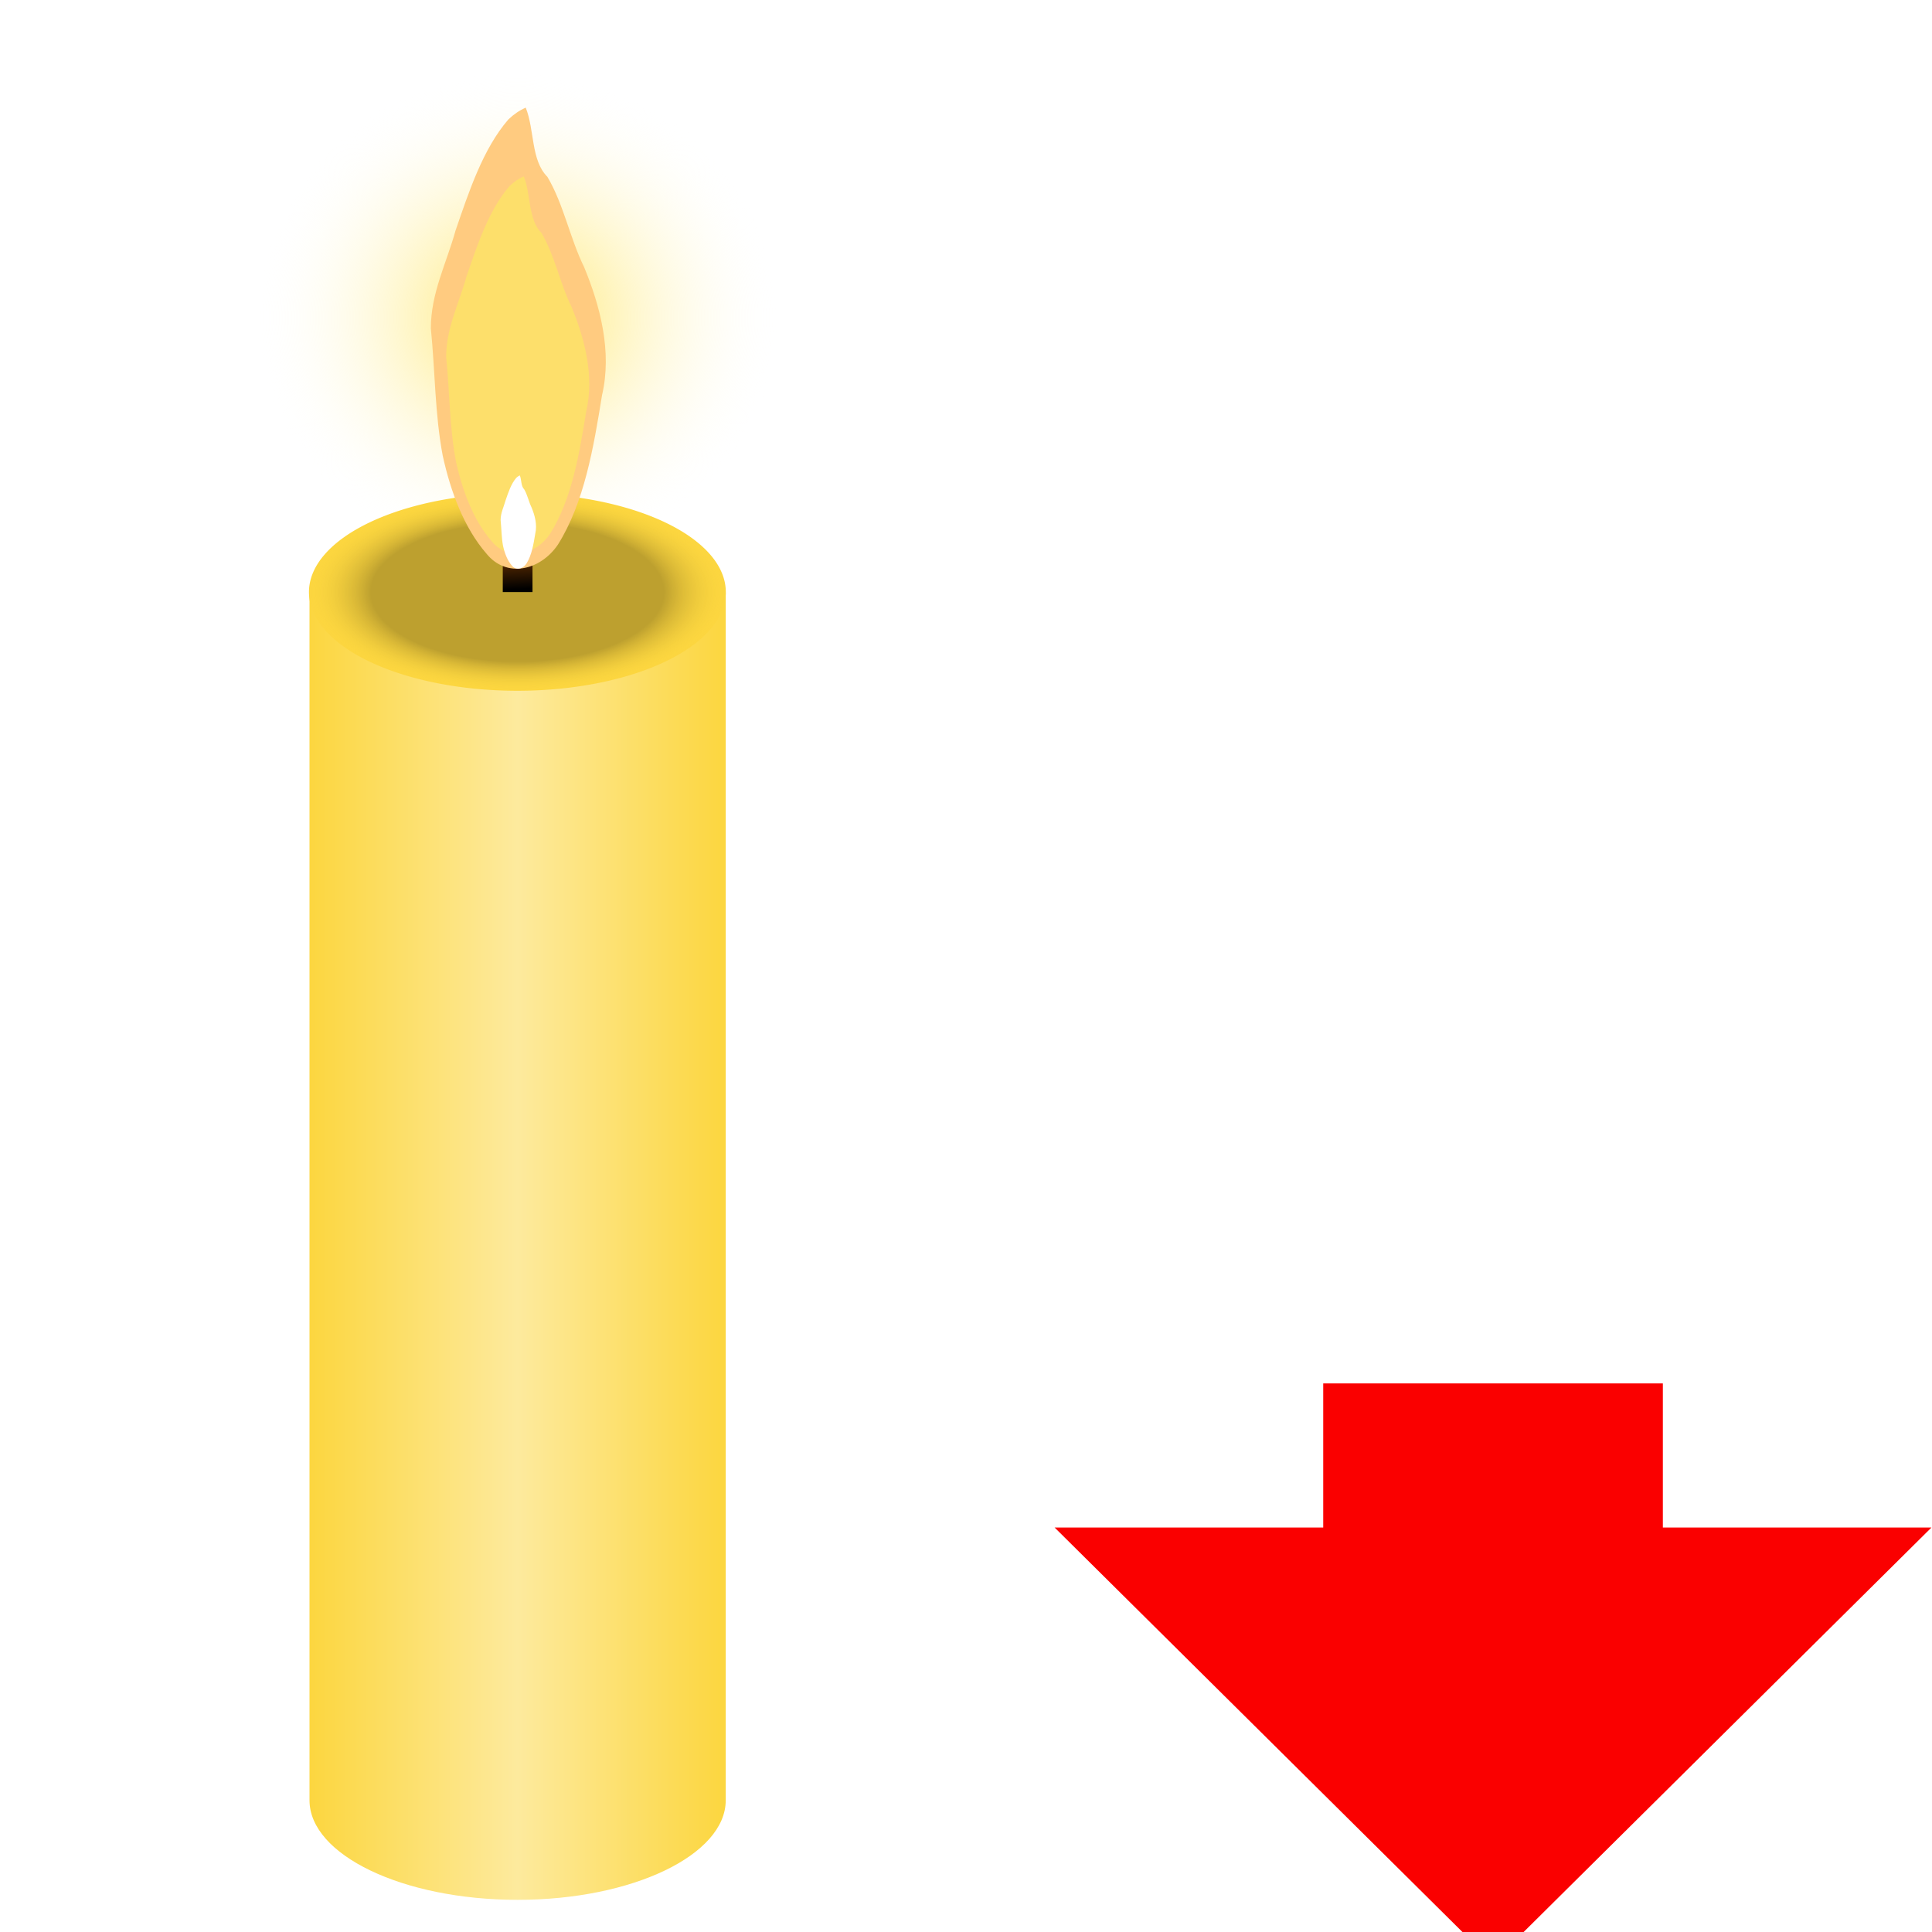<?xml version="1.0" encoding="UTF-8" standalone="no"?>
<!-- Created with Inkscape (http://www.inkscape.org/) -->

<svg
   xmlns:dc="http://purl.org/dc/elements/1.1/"
   xmlns:cc="http://creativecommons.org/ns#"
   xmlns:rdf="http://www.w3.org/1999/02/22-rdf-syntax-ns#"
   xmlns:svg="http://www.w3.org/2000/svg"
   xmlns="http://www.w3.org/2000/svg"
   xmlns:xlink="http://www.w3.org/1999/xlink"
   xmlns:sodipodi="http://sodipodi.sourceforge.net/DTD/sodipodi-0.dtd"
   xmlns:inkscape="http://www.inkscape.org/namespaces/inkscape"
   width="48"
   height="48"
   id="svg2"
   version="1.1"
   inkscape:version="0.48.4 r9939"
   sodipodi:docname="light source.svg">
  <sodipodi:namedview
     id="base"
     pagecolor="#ffffff"
     bordercolor="#666666"
     borderopacity="1.0"
     inkscape:pageopacity="0.0"
     inkscape:pageshadow="2"
     inkscape:zoom="7.2407734"
     inkscape:cx="15.039623"
     inkscape:cy="28.976292"
     inkscape:document-units="px"
     inkscape:current-layer="g6692"
     showgrid="true"
     showguides="true"
     inkscape:guide-bbox="true"
     inkscape:window-width="1280"
     inkscape:window-height="994"
     inkscape:window-x="0"
     inkscape:window-y="30"
     inkscape:window-maximized="1"
     inkscape:snap-page="true"
     inkscape:snap-bbox="true"
     inkscape:bbox-paths="true"
     inkscape:bbox-nodes="true"
     inkscape:snap-bbox-edge-midpoints="true"
     inkscape:snap-bbox-midpoints="true"
     inkscape:object-paths="true"
     inkscape:snap-intersection-paths="true"
     inkscape:object-nodes="true"
     inkscape:snap-global="false"
     inkscape:snap-smooth-nodes="false"
     inkscape:snap-grids="true"
     inkscape:snap-nodes="true">
    <inkscape:grid
       type="xygrid"
       id="grid3225" />
  </sodipodi:namedview>
  <defs
     id="defs4">
    <linearGradient
       id="linearGradient4607">
      <stop
         style="stop-color:#000000;stop-opacity:1;"
         offset="0"
         id="stop4609" />
      <stop
         style="stop-color:#b3bbad;stop-opacity:0;"
         offset="1"
         id="stop4611" />
    </linearGradient>
    <linearGradient
       id="linearGradient4583">
      <stop
         style="stop-color:#b3bbad;stop-opacity:1;"
         offset="0"
         id="stop4585" />
      <stop
         id="stop4591"
         offset="0.5"
         style="stop-color:#ffffff;stop-opacity:1;" />
      <stop
         style="stop-color:#b3bbad;stop-opacity:1;"
         offset="1"
         id="stop4587" />
    </linearGradient>
    <linearGradient
       id="linearGradient3969">
      <stop
         id="stop3977"
         offset="0"
         style="stop-color:#ffffff;stop-opacity:1;" />
      <stop
         style="stop-color:#ffffff;stop-opacity:0"
         offset="1"
         id="stop3973" />
    </linearGradient>
    <linearGradient
       id="linearGradient4694">
      <stop
         style="stop-color:#ffe55f;stop-opacity:1;"
         offset="0"
         id="stop4696" />
      <stop
         style="stop-color:#ffffff;stop-opacity:0;"
         offset="1"
         id="stop4698" />
    </linearGradient>
    <linearGradient
       id="linearGradient4640">
      <stop
         style="stop-color:#000000;stop-opacity:1;"
         offset="0"
         id="stop4642" />
      <stop
         id="stop4652"
         offset="0.326"
         style="stop-color:#000000;stop-opacity:1;" />
      <stop
         id="stop4650"
         offset="0.574"
         style="stop-color:#000000;stop-opacity:1;" />
      <stop
         id="stop4648"
         offset="0.85"
         style="stop-color:#000000;stop-opacity:0.784;" />
      <stop
         style="stop-color:#000000;stop-opacity:0;"
         offset="1"
         id="stop4644" />
    </linearGradient>
    <linearGradient
       id="linearGradient4632">
      <stop
         id="stop4634"
         offset="0"
         style="stop-color:#000000;stop-opacity:1;" />
      <stop
         style="stop-color:#000000;stop-opacity:1;"
         offset="0.785"
         id="stop4636" />
      <stop
         id="stop4638"
         offset="1"
         style="stop-color:#fcd63f;stop-opacity:0;" />
    </linearGradient>
    <linearGradient
       id="linearGradient4613">
      <stop
         style="stop-color:#000000;stop-opacity:1;"
         offset="0"
         id="stop4615" />
      <stop
         id="stop4621"
         offset="0.5"
         style="stop-color:#683900;stop-opacity:0;" />
      <stop
         style="stop-color:#000000;stop-opacity:1;"
         offset="1"
         id="stop4617" />
    </linearGradient>
    <linearGradient
       inkscape:collect="always"
       id="linearGradient4533">
      <stop
         style="stop-color:#d07200;stop-opacity:1;"
         offset="0"
         id="stop4535" />
      <stop
         style="stop-color:#d07200;stop-opacity:0;"
         offset="1"
         id="stop4537" />
    </linearGradient>
    <linearGradient
       id="linearGradient4504">
      <stop
         id="stop4506"
         offset="0"
         style="stop-color:#fcd63f;stop-opacity:1;" />
      <stop
         style="stop-color:#f9cd21;stop-opacity:1;"
         offset="0.946"
         id="stop4508" />
      <stop
         id="stop4510"
         offset="1"
         style="stop-color:#f6c504;stop-opacity:0;" />
    </linearGradient>
    <linearGradient
       id="linearGradient4485">
      <stop
         style="stop-color:#fcd63f;stop-opacity:1;"
         offset="0"
         id="stop4487" />
      <stop
         id="stop4502"
         offset="0.5"
         style="stop-color:#f9cd21;stop-opacity:1;" />
      <stop
         style="stop-color:#f6c504;stop-opacity:0;"
         offset="1"
         id="stop4489" />
    </linearGradient>
    <linearGradient
       id="linearGradient4440">
      <stop
         style="stop-color:#000000;stop-opacity:1;"
         offset="0"
         id="stop4442" />
      <stop
         style="stop-color:#693200;stop-opacity:1;"
         offset="1"
         id="stop4444" />
    </linearGradient>
    <linearGradient
       id="linearGradient4430">
      <stop
         style="stop-color:#000000;stop-opacity:1;"
         offset="0"
         id="stop4432" />
      <stop
         id="stop4438"
         offset="0.703"
         style="stop-color:#000000;stop-opacity:1;" />
      <stop
         style="stop-color:#fcd63f;stop-opacity:0;"
         offset="1"
         id="stop4434" />
    </linearGradient>
    <linearGradient
       id="linearGradient4416">
      <stop
         style="stop-color:#000000;stop-opacity:1;"
         offset="0"
         id="stop4418" />
      <stop
         style="stop-color:#fcd63f;stop-opacity:0;"
         offset="1"
         id="stop4420" />
    </linearGradient>
    <linearGradient
       id="linearGradient4393">
      <stop
         style="stop-color:#fcd63f;stop-opacity:1;"
         offset="0"
         id="stop4395" />
      <stop
         id="stop4401"
         offset="0.5"
         style="stop-color:#fdea9d;stop-opacity:1;" />
      <stop
         style="stop-color:#fcd63f;stop-opacity:1;"
         offset="1"
         id="stop4397" />
    </linearGradient>
    <linearGradient
       id="linearGradient4383">
      <stop
         style="stop-color:#000000;stop-opacity:1;"
         offset="0"
         id="stop4385" />
      <stop
         id="stop4412"
         offset="0.251"
         style="stop-color:#c49f0e;stop-opacity:1;" />
      <stop
         id="stop4391"
         offset="0.736"
         style="stop-color:#e0b81a;stop-opacity:1;" />
      <stop
         style="stop-color:#fcd63f;stop-opacity:1;"
         offset="1"
         id="stop4387" />
    </linearGradient>
    <linearGradient
       id="linearGradient4330">
      <stop
         style="stop-color:#ff1212;stop-opacity:1;"
         offset="0"
         id="stop4332" />
      <stop
         style="stop-color:#ff7474;stop-opacity:1;"
         offset="1"
         id="stop4334" />
    </linearGradient>
    <linearGradient
       id="linearGradient4320">
      <stop
         style="stop-color:#ffef12;stop-opacity:1;"
         offset="0"
         id="stop4322" />
      <stop
         style="stop-color:#fff67d;stop-opacity:1;"
         offset="1"
         id="stop4324" />
    </linearGradient>
    <linearGradient
       id="linearGradient4275">
      <stop
         style="stop-color:#ffd50f;stop-opacity:1;"
         offset="0"
         id="stop4277" />
      <stop
         id="stop4283"
         offset="0.5"
         style="stop-color:#ffec90;stop-opacity:1;" />
      <stop
         style="stop-color:#ffd50f;stop-opacity:1;"
         offset="1"
         id="stop4279" />
    </linearGradient>
    <linearGradient
       id="linearGradient4248">
      <stop
         style="stop-color:#634400;stop-opacity:1;"
         offset="0"
         id="stop4250" />
      <stop
         style="stop-color:#be8300;stop-opacity:1;"
         offset="1"
         id="stop4252" />
    </linearGradient>
    <linearGradient
       id="linearGradient4480">
      <stop
         style="stop-color:#000000;stop-opacity:0;"
         offset="0"
         id="stop4482" />
      <stop
         style="stop-color:#000000;stop-opacity:1;"
         offset="1"
         id="stop4484" />
    </linearGradient>
    <linearGradient
       inkscape:collect="always"
       id="linearGradient3882">
      <stop
         style="stop-color:#000000;stop-opacity:1;"
         offset="0"
         id="stop3884" />
      <stop
         style="stop-color:#000000;stop-opacity:0;"
         offset="1"
         id="stop3886" />
    </linearGradient>
    <linearGradient
       id="linearGradient3939">
      <stop
         style="stop-color:#000000;stop-opacity:0.784"
         offset="0"
         id="stop3941" />
      <stop
         style="stop-color:#000000;stop-opacity:0;"
         offset="1"
         id="stop3943" />
    </linearGradient>
    <linearGradient
       id="linearGradient3879">
      <stop
         style="stop-color:#ffffff;stop-opacity:0.784;"
         offset="0"
         id="stop3881" />
      <stop
         style="stop-color:#b4b4b4;stop-opacity:0.725;"
         offset="1"
         id="stop3883" />
    </linearGradient>
    <linearGradient
       id="linearGradient3867">
      <stop
         style="stop-color:#5a0048;stop-opacity:1;"
         offset="0"
         id="stop3869" />
      <stop
         style="stop-color:#960078;stop-opacity:1;"
         offset="1"
         id="stop3871" />
    </linearGradient>
    <linearGradient
       id="linearGradient3853">
      <stop
         style="stop-color:#caf8f6;stop-opacity:0.392;"
         offset="0"
         id="stop3855" />
      <stop
         id="stop3861"
         offset="0.337"
         style="stop-color:#caf8db;stop-opacity:0.588;" />
      <stop
         style="stop-color:#caf8f6;stop-opacity:0.392;"
         offset="1"
         id="stop3857" />
    </linearGradient>
    <linearGradient
       id="linearGradient3845">
      <stop
         style="stop-color:#aa0088;stop-opacity:1;"
         offset="0"
         id="stop3847" />
      <stop
         style="stop-color:#fa00c8;stop-opacity:1;"
         offset="1"
         id="stop3849" />
    </linearGradient>
    <linearGradient
       id="linearGradient3837">
      <stop
         style="stop-color:#ffffff;stop-opacity:0.784;"
         offset="0"
         id="stop3839" />
      <stop
         style="stop-color:#caf8f6;stop-opacity:0;"
         offset="1"
         id="stop3841" />
    </linearGradient>
    <linearGradient
       inkscape:collect="always"
       id="linearGradient5958">
      <stop
         style="stop-color:#caf8f6;stop-opacity:1;"
         offset="0"
         id="stop5960" />
      <stop
         style="stop-color:#caf8f6;stop-opacity:0;"
         offset="1"
         id="stop5962" />
    </linearGradient>
    <linearGradient
       id="linearGradient5922">
      <stop
         style="stop-color:#c84900;stop-opacity:1;"
         offset="0"
         id="stop5924" />
      <stop
         style="stop-color:#c84900;stop-opacity:0.196;"
         offset="1"
         id="stop5926" />
    </linearGradient>
    <linearGradient
       id="linearGradient6815">
      <stop
         id="stop6817"
         offset="0"
         style="stop-color:#000000;stop-opacity:1;" />
      <stop
         style="stop-color:#3c3c3c;stop-opacity:0.588;"
         offset="0.402"
         id="stop6825" />
      <stop
         id="stop6819"
         offset="1"
         style="stop-color:#3c3c3c;stop-opacity:0;" />
    </linearGradient>
    <linearGradient
       id="linearGradient4022">
      <stop
         id="stop4024"
         offset="0"
         style="stop-color:#204a87;stop-opacity:1;" />
      <stop
         id="stop4026"
         offset="1"
         style="stop-color:#729fcf;stop-opacity:1;" />
    </linearGradient>
    <linearGradient
       id="linearGradient3723">
      <stop
         id="stop3725"
         offset="0"
         style="stop-color:#ffffff;stop-opacity:0.784;" />
      <stop
         id="stop3727"
         offset="1"
         style="stop-color:#ffffff;stop-opacity:0;" />
    </linearGradient>
    <linearGradient
       id="linearGradient3715">
      <stop
         id="stop3717"
         offset="0"
         style="stop-color:#99bbd4;stop-opacity:1;" />
      <stop
         id="stop3719"
         offset="1"
         style="stop-color:#5d93ba;stop-opacity:1;" />
    </linearGradient>
    <linearGradient
       id="linearGradient3707">
      <stop
         id="stop3709"
         offset="0"
         style="stop-color:#a6c4d9;stop-opacity:0.784;" />
      <stop
         id="stop3711"
         offset="1"
         style="stop-color:#75a3c3;stop-opacity:1;" />
    </linearGradient>
    <inkscape:perspective
       id="perspective10"
       inkscape:persp3d-origin="372.04724 : 350.78739 : 1"
       inkscape:vp_z="744.09448 : 526.18109 : 1"
       inkscape:vp_y="0 : 1000 : 0"
       inkscape:vp_x="0 : 526.18109 : 1"
       sodipodi:type="inkscape:persp3d" />
    <inkscape:perspective
       sodipodi:type="inkscape:persp3d"
       inkscape:vp_x="0 : 0.5 : 1"
       inkscape:vp_y="0 : 1000 : 0"
       inkscape:vp_z="1 : 0.5 : 1"
       inkscape:persp3d-origin="0.5 : 0.33333333 : 1"
       id="perspective2920" />
    <linearGradient
       gradientTransform="translate(0.234,5.741)"
       gradientUnits="userSpaceOnUse"
       y2="1029.886"
       x2="63.766"
       y1="949.327"
       x1="63.766"
       id="linearGradient3713"
       xlink:href="#linearGradient3707"
       inkscape:collect="always" />
    <linearGradient
       gradientTransform="translate(0.234,6.091)"
       gradientUnits="userSpaceOnUse"
       y2="983.419"
       x2="63.766"
       y1="936.952"
       x1="63.766"
       id="linearGradient3721"
       xlink:href="#linearGradient3715"
       inkscape:collect="always" />
    <linearGradient
       gradientTransform="translate(0.234,5.741)"
       gradientUnits="userSpaceOnUse"
       y2="1030.761"
       x2="37.376"
       y1="948.827"
       x1="37.376"
       id="linearGradient3729"
       xlink:href="#linearGradient3723"
       inkscape:collect="always" />
    <linearGradient
       y2="983.419"
       x2="63.766"
       y1="936.952"
       x1="63.766"
       gradientTransform="translate(0.234,6.091)"
       gradientUnits="userSpaceOnUse"
       id="linearGradient3735"
       xlink:href="#linearGradient3715"
       inkscape:collect="always" />
    <linearGradient
       y2="1029.886"
       x2="63.766"
       y1="949.327"
       x1="63.766"
       gradientTransform="translate(0.234,5.741)"
       gradientUnits="userSpaceOnUse"
       id="linearGradient3737"
       xlink:href="#linearGradient3707"
       inkscape:collect="always" />
    <linearGradient
       y2="1030.761"
       x2="37.376"
       y1="948.827"
       x1="37.376"
       gradientTransform="translate(0.234,5.741)"
       gradientUnits="userSpaceOnUse"
       id="linearGradient3739"
       xlink:href="#linearGradient3723"
       inkscape:collect="always" />
    <linearGradient
       y2="1029.886"
       x2="63.766"
       y1="949.327"
       x1="63.766"
       gradientTransform="matrix(1.007,0,0,1.007,0.22,-1.109)"
       gradientUnits="userSpaceOnUse"
       id="linearGradient3742"
       xlink:href="#linearGradient3707"
       inkscape:collect="always" />
    <linearGradient
       y2="1030.761"
       x2="37.376"
       y1="948.827"
       x1="37.376"
       gradientTransform="matrix(1.007,0,0,1.007,0.22,-1.109)"
       gradientUnits="userSpaceOnUse"
       id="linearGradient3744"
       xlink:href="#linearGradient3723"
       inkscape:collect="always" />
    <linearGradient
       y2="983.419"
       x2="63.766"
       y1="936.952"
       x1="63.766"
       gradientTransform="matrix(1.007,0,0,1.007,0.22,-0.757)"
       gradientUnits="userSpaceOnUse"
       id="linearGradient3747"
       xlink:href="#linearGradient3715"
       inkscape:collect="always" />
    <linearGradient
       y2="983.419"
       x2="63.766"
       y1="936.952"
       x1="63.766"
       gradientTransform="matrix(1.007,0,0,1.007,0.22,-0.757)"
       gradientUnits="userSpaceOnUse"
       id="linearGradient3753"
       xlink:href="#linearGradient3715"
       inkscape:collect="always" />
    <linearGradient
       y2="1029.886"
       x2="63.766"
       y1="949.327"
       x1="63.766"
       gradientTransform="matrix(1.007,0,0,1.007,0.22,-1.109)"
       gradientUnits="userSpaceOnUse"
       id="linearGradient3755"
       xlink:href="#linearGradient3707"
       inkscape:collect="always" />
    <linearGradient
       y2="1030.761"
       x2="37.376"
       y1="948.827"
       x1="37.376"
       gradientTransform="matrix(1.007,0,0,1.007,0.22,-1.109)"
       gradientUnits="userSpaceOnUse"
       id="linearGradient3757"
       xlink:href="#linearGradient3723"
       inkscape:collect="always" />
    <linearGradient
       gradientTransform="matrix(0.917,0,0,0.917,2.251,85.185)"
       gradientUnits="userSpaceOnUse"
       y2="1008.938"
       x2="47.903"
       y1="1048.336"
       x1="14.992"
       id="linearGradient4028"
       xlink:href="#linearGradient4022"
       inkscape:collect="always" />
    <linearGradient
       inkscape:collect="always"
       xlink:href="#linearGradient3818"
       id="linearGradient5433"
       x1="-14.939"
       y1="166.734"
       x2="-15.496"
       y2="164.657"
       gradientUnits="userSpaceOnUse"
       gradientTransform="matrix(0.719,0,0,0.719,35.097,924.874)" />
    <linearGradient
       id="linearGradient3818">
      <stop
         style="stop-color:#1e1e1e;stop-opacity:1;"
         offset="0"
         id="stop3820" />
      <stop
         style="stop-color:#000000;stop-opacity:0;"
         offset="1"
         id="stop3822" />
    </linearGradient>
    <radialGradient
       r="29"
       fy="123.886"
       fx="-171.017"
       cy="123.886"
       cx="-171.017"
       gradientTransform="matrix(0.233,0.983,-1.521,0.36,244.45,1091.86)"
       gradientUnits="userSpaceOnUse"
       id="radialGradient5639"
       xlink:href="#linearGradient3715-2"
       inkscape:collect="always" />
    <linearGradient
       id="linearGradient3715-2">
      <stop
         style="stop-color:#ffffff;stop-opacity:1;"
         offset="0"
         id="stop3717-4" />
      <stop
         style="stop-color:#b3bbad;stop-opacity:1;"
         offset="1"
         id="stop3719-9" />
    </linearGradient>
    <radialGradient
       r="28.422"
       fy="116.192"
       fx="-182.438"
       cy="116.192"
       cx="-182.438"
       gradientTransform="matrix(0.307,1.584,-1.396,0.27,227.367,1219.34)"
       gradientUnits="userSpaceOnUse"
       id="radialGradient5641"
       xlink:href="#linearGradient5299"
       inkscape:collect="always" />
    <linearGradient
       id="linearGradient5299">
      <stop
         style="stop-color:#000e50;stop-opacity:1;"
         offset="0"
         id="stop5301" />
      <stop
         style="stop-color:#000000;stop-opacity:1;"
         offset="1"
         id="stop5303" />
    </linearGradient>
    <radialGradient
       r="29"
       fy="119.592"
       fx="-172.875"
       cy="119.592"
       cx="-172.875"
       gradientTransform="matrix(1.054,0.657,-0.424,0.681,240.547,45.081)"
       gradientUnits="userSpaceOnUse"
       id="radialGradient6812"
       xlink:href="#linearGradient3715-2"
       inkscape:collect="always" />
    <linearGradient
       gradientUnits="userSpaceOnUse"
       y2="37.614"
       x2="26.643"
       y1="39.631"
       x1="27.184"
       id="linearGradient6823"
       xlink:href="#linearGradient6815"
       inkscape:collect="always"
       gradientTransform="translate(8.425,951.329)" />
    <linearGradient
       y2="965.562"
       x2="63.766"
       y1="941.446"
       x1="63.766"
       gradientTransform="matrix(0.377,0,0,0.377,-0.071,657.557)"
       gradientUnits="userSpaceOnUse"
       id="linearGradient2843"
       xlink:href="#linearGradient3715-6"
       inkscape:collect="always" />
    <linearGradient
       id="linearGradient3715-6">
      <stop
         id="stop3717-6"
         offset="0"
         style="stop-color:#99bbd4;stop-opacity:1;" />
      <stop
         id="stop3719-4"
         offset="1"
         style="stop-color:#5d93ba;stop-opacity:1;" />
    </linearGradient>
    <linearGradient
       inkscape:collect="always"
       xlink:href="#linearGradient3715-6"
       id="linearGradient3184"
       gradientUnits="userSpaceOnUse"
       gradientTransform="matrix(-0.377,0,0,0.377,4.184,536.269)"
       x1="63.766"
       y1="941.446"
       x2="63.766"
       y2="965.562" />
    <linearGradient
       inkscape:collect="always"
       xlink:href="#linearGradient3715-6"
       id="linearGradient3321"
       gradientUnits="userSpaceOnUse"
       gradientTransform="matrix(-0.282,0,0,0.282,64.982,664.152)"
       x1="63.766"
       y1="941.446"
       x2="63.766"
       y2="965.562" />
    <linearGradient
       gradientTransform="translate(-82.281,1085.815)"
       gradientUnits="userSpaceOnUse"
       y2="37.614"
       x2="26.643"
       y1="39.631"
       x1="27.184"
       id="linearGradient6823-6"
       xlink:href="#linearGradient6815-6"
       inkscape:collect="always" />
    <linearGradient
       id="linearGradient6815-6">
      <stop
         id="stop6817-4"
         offset="0"
         style="stop-color:#000000;stop-opacity:1;" />
      <stop
         style="stop-color:#3c3c3c;stop-opacity:0.588;"
         offset="0.402"
         id="stop6825-9" />
      <stop
         id="stop6819-5"
         offset="1"
         style="stop-color:#3c3c3c;stop-opacity:0;" />
    </linearGradient>
    <radialGradient
       r="29"
       fy="119.592"
       fx="-172.875"
       cy="119.592"
       cx="-172.875"
       gradientTransform="matrix(1.054,0.657,-0.424,0.681,158.266,1130.896)"
       gradientUnits="userSpaceOnUse"
       id="radialGradient5639-0"
       xlink:href="#linearGradient3715-2-4"
       inkscape:collect="always" />
    <linearGradient
       id="linearGradient3715-2-4">
      <stop
         style="stop-color:#ffffff;stop-opacity:1;"
         offset="0"
         id="stop3717-4-8" />
      <stop
         style="stop-color:#b3bbad;stop-opacity:1;"
         offset="1"
         id="stop3719-9-7" />
    </linearGradient>
    <radialGradient
       r="28.422"
       fy="116.192"
       fx="-182.438"
       cy="116.192"
       cx="-182.438"
       gradientTransform="matrix(0.307,1.584,-1.396,0.27,218.943,1272.372)"
       gradientUnits="userSpaceOnUse"
       id="radialGradient5641-1"
       xlink:href="#linearGradient5299-7"
       inkscape:collect="always" />
    <linearGradient
       id="linearGradient5299-7">
      <stop
         style="stop-color:#000e50;stop-opacity:1;"
         offset="0"
         id="stop5301-2" />
      <stop
         style="stop-color:#000000;stop-opacity:1;"
         offset="1"
         id="stop5303-7" />
    </linearGradient>
    <radialGradient
       r="28.422"
       fy="116.192"
       fx="-182.438"
       cy="116.192"
       cx="-182.438"
       gradientTransform="matrix(0.307,1.584,-1.396,0.27,136.662,1353.825)"
       gradientUnits="userSpaceOnUse"
       id="radialGradient3063"
       xlink:href="#linearGradient5299-7"
       inkscape:collect="always" />
    <linearGradient
       inkscape:collect="always"
       xlink:href="#linearGradient5922"
       id="linearGradient5928"
       x1="-72.844"
       y1="-45.656"
       x2="-72.844"
       y2="-45.944"
       gradientUnits="userSpaceOnUse"
       spreadMethod="reflect" />
    <radialGradient
       inkscape:collect="always"
       xlink:href="#linearGradient5958"
       id="radialGradient5964"
       cx="-103.705"
       cy="-39.276"
       fx="-103.705"
       fy="-39.276"
       r="20.15"
       gradientTransform="matrix(0.613,1.699,-1.218,0.44,-77.24,152.434)"
       gradientUnits="userSpaceOnUse" />
    <radialGradient
       inkscape:collect="always"
       xlink:href="#linearGradient3879"
       id="radialGradient3885"
       cx="30.273"
       cy="53.176"
       fx="30.273"
       fy="53.176"
       r="3.418"
       gradientUnits="userSpaceOnUse" />
    <radialGradient
       inkscape:collect="always"
       xlink:href="#linearGradient3879"
       id="radialGradient3889"
       gradientUnits="userSpaceOnUse"
       cx="30.273"
       cy="53.176"
       fx="30.273"
       fy="53.176"
       r="3.418" />
    <radialGradient
       inkscape:collect="always"
       xlink:href="#linearGradient3879"
       id="radialGradient3893"
       gradientUnits="userSpaceOnUse"
       cx="30.273"
       cy="53.176"
       fx="30.273"
       fy="53.176"
       r="3.418" />
    <radialGradient
       inkscape:collect="always"
       xlink:href="#linearGradient3879"
       id="radialGradient3897"
       gradientUnits="userSpaceOnUse"
       cx="30.273"
       cy="53.176"
       fx="30.273"
       fy="53.176"
       r="3.418" />
    <radialGradient
       inkscape:collect="always"
       xlink:href="#linearGradient3879"
       id="radialGradient3901"
       gradientUnits="userSpaceOnUse"
       cx="30.273"
       cy="53.176"
       fx="30.273"
       fy="53.176"
       r="3.418" />
    <radialGradient
       inkscape:collect="always"
       xlink:href="#linearGradient3879"
       id="radialGradient3905"
       gradientUnits="userSpaceOnUse"
       cx="30.273"
       cy="53.176"
       fx="30.273"
       fy="53.176"
       r="3.418" />
    <radialGradient
       inkscape:collect="always"
       xlink:href="#linearGradient3879"
       id="radialGradient3909"
       gradientUnits="userSpaceOnUse"
       cx="30.273"
       cy="53.176"
       fx="30.273"
       fy="53.176"
       r="3.418" />
    <radialGradient
       inkscape:collect="always"
       xlink:href="#linearGradient3879"
       id="radialGradient3913"
       gradientUnits="userSpaceOnUse"
       cx="30.273"
       cy="53.176"
       fx="30.273"
       fy="53.176"
       r="3.418" />
    <radialGradient
       inkscape:collect="always"
       xlink:href="#linearGradient3879"
       id="radialGradient3917"
       gradientUnits="userSpaceOnUse"
       cx="30.273"
       cy="53.176"
       fx="30.273"
       fy="53.176"
       r="3.418" />
    <radialGradient
       inkscape:collect="always"
       xlink:href="#linearGradient3879"
       id="radialGradient3921"
       gradientUnits="userSpaceOnUse"
       cx="30.273"
       cy="53.176"
       fx="30.273"
       fy="53.176"
       r="3.418" />
    <radialGradient
       inkscape:collect="always"
       xlink:href="#linearGradient3879"
       id="radialGradient3947"
       gradientUnits="userSpaceOnUse"
       cx="30.273"
       cy="53.176"
       fx="30.273"
       fy="53.176"
       r="3.418" />
    <radialGradient
       inkscape:collect="always"
       xlink:href="#linearGradient3879"
       id="radialGradient3949"
       gradientUnits="userSpaceOnUse"
       cx="30.273"
       cy="53.176"
       fx="30.273"
       fy="53.176"
       r="3.418" />
    <radialGradient
       inkscape:collect="always"
       xlink:href="#linearGradient3879"
       id="radialGradient3951"
       gradientUnits="userSpaceOnUse"
       cx="30.273"
       cy="53.176"
       fx="30.273"
       fy="53.176"
       r="3.418" />
    <radialGradient
       inkscape:collect="always"
       xlink:href="#linearGradient3879"
       id="radialGradient3953"
       gradientUnits="userSpaceOnUse"
       cx="30.273"
       cy="53.176"
       fx="30.273"
       fy="53.176"
       r="3.418" />
    <radialGradient
       inkscape:collect="always"
       xlink:href="#linearGradient3879"
       id="radialGradient3955"
       gradientUnits="userSpaceOnUse"
       cx="30.273"
       cy="53.176"
       fx="30.273"
       fy="53.176"
       r="3.418" />
    <radialGradient
       inkscape:collect="always"
       xlink:href="#linearGradient3879"
       id="radialGradient3957"
       gradientUnits="userSpaceOnUse"
       cx="30.273"
       cy="53.176"
       fx="30.273"
       fy="53.176"
       r="3.418" />
    <radialGradient
       inkscape:collect="always"
       xlink:href="#linearGradient3879"
       id="radialGradient3959"
       gradientUnits="userSpaceOnUse"
       cx="30.273"
       cy="53.176"
       fx="30.273"
       fy="53.176"
       r="3.418" />
    <radialGradient
       inkscape:collect="always"
       xlink:href="#linearGradient3879"
       id="radialGradient3961"
       gradientUnits="userSpaceOnUse"
       cx="30.273"
       cy="53.176"
       fx="30.273"
       fy="53.176"
       r="3.418" />
    <radialGradient
       inkscape:collect="always"
       xlink:href="#linearGradient3879"
       id="radialGradient3963"
       gradientUnits="userSpaceOnUse"
       cx="30.273"
       cy="53.176"
       fx="30.273"
       fy="53.176"
       r="3.418" />
    <radialGradient
       inkscape:collect="always"
       xlink:href="#linearGradient3879"
       id="radialGradient3965"
       gradientUnits="userSpaceOnUse"
       cx="30.273"
       cy="53.176"
       fx="30.273"
       fy="53.176"
       r="3.418" />
    <radialGradient
       inkscape:collect="always"
       xlink:href="#linearGradient3882"
       id="radialGradient3888"
       cx="-152.884"
       cy="-22.158"
       fx="-152.884"
       fy="-22.158"
       r="19.749"
       gradientTransform="matrix(0.136,8.9478727e-7,-2.3305974e-7,0.031,-132.089,-21.481)"
       gradientUnits="userSpaceOnUse"
       spreadMethod="reflect" />
    <linearGradient
       inkscape:collect="always"
       xlink:href="#linearGradient4480"
       id="linearGradient4486"
       x1="-152.884"
       y1="-17.455"
       x2="-152.884"
       y2="-41.023"
       gradientUnits="userSpaceOnUse" />
    <radialGradient
       inkscape:collect="always"
       xlink:href="#linearGradient4248"
       id="radialGradient4254"
       cx="23.633"
       cy="36.867"
       fx="23.633"
       fy="36.867"
       r="16.361"
       gradientTransform="matrix(1,0,0,0.451,0,20.245)"
       gradientUnits="userSpaceOnUse" />
    <linearGradient
       inkscape:collect="always"
       xlink:href="#linearGradient4275"
       id="linearGradient4281"
       x1="22.311"
       y1="26.516"
       x2="32.377"
       y2="26.516"
       gradientUnits="userSpaceOnUse"
       gradientTransform="matrix(0.853,0,0,0.963,-99.174,951.122)" />
    <linearGradient
       inkscape:collect="always"
       xlink:href="#linearGradient4393"
       id="linearGradient4521"
       gradientUnits="userSpaceOnUse"
       x1="-82.66"
       y1="977.688"
       x2="-69.364"
       y2="977.688"
       gradientTransform="translate(-4.2769717e-6,0)" />
    <radialGradient
       inkscape:collect="always"
       xlink:href="#linearGradient4430"
       id="radialGradient4523"
       gradientUnits="userSpaceOnUse"
       gradientTransform="matrix(1,0,0,0.385,0,4)"
       cx="26.5"
       cy="6.5"
       fx="26.5"
       fy="6.5"
       r="6.5" />
    <linearGradient
       inkscape:collect="always"
       xlink:href="#linearGradient4440"
       id="linearGradient4525"
       gradientUnits="userSpaceOnUse"
       x1="-75.538"
       y1="962.042"
       x2="-75.502"
       y2="961.155" />
    <radialGradient
       inkscape:collect="always"
       xlink:href="#linearGradient4533"
       id="radialGradient4539"
       cx="26.5"
       cy="6.5"
       fx="26.5"
       fy="6.5"
       r="6.5"
       gradientTransform="matrix(1,0,0,0.385,0,4)"
       gradientUnits="userSpaceOnUse" />
    <radialGradient
       inkscape:collect="always"
       xlink:href="#linearGradient4430"
       id="radialGradient4543"
       gradientUnits="userSpaceOnUse"
       gradientTransform="matrix(1,0,0,0.385,0,4)"
       cx="26.5"
       cy="6.5"
       fx="26.5"
       fy="6.5"
       r="6.5" />
    <linearGradient
       inkscape:collect="always"
       xlink:href="#linearGradient4393"
       id="linearGradient4555"
       x1="20"
       y1="6.5"
       x2="33"
       y2="6.5"
       gradientUnits="userSpaceOnUse" />
    <linearGradient
       inkscape:collect="always"
       xlink:href="#linearGradient4393"
       id="linearGradient4558"
       gradientUnits="userSpaceOnUse"
       x1="20"
       y1="6.5"
       x2="33"
       y2="6.5"
       gradientTransform="matrix(0.722,0,0,0.943,4.866,32.418)" />
    <radialGradient
       inkscape:collect="always"
       xlink:href="#linearGradient4613"
       id="radialGradient4619"
       cx="-56.342"
       cy="991.78"
       fx="-56.342"
       fy="991.78"
       r="4.629"
       gradientTransform="matrix(1,0,0,0.749,0.347,249.024)"
       gradientUnits="userSpaceOnUse"
       spreadMethod="reflect" />
    <radialGradient
       inkscape:collect="always"
       xlink:href="#linearGradient4640"
       id="radialGradient4646"
       cx="26.5"
       cy="6.5"
       fx="26.5"
       fy="6.5"
       r="6.5"
       gradientTransform="matrix(1,0,0,0.385,0,4)"
       gradientUnits="userSpaceOnUse" />
    <radialGradient
       inkscape:collect="always"
       xlink:href="#linearGradient4640"
       id="radialGradient4666"
       gradientUnits="userSpaceOnUse"
       gradientTransform="matrix(1,0,0,0.385,0,4)"
       cx="26.5"
       cy="6.5"
       fx="26.5"
       fy="6.5"
       r="6.5" />
    <linearGradient
       inkscape:collect="always"
       xlink:href="#linearGradient4393"
       id="linearGradient4668"
       gradientUnits="userSpaceOnUse"
       gradientTransform="matrix(0.722,0,0,0.943,4.866,32.418)"
       x1="20"
       y1="6.5"
       x2="33"
       y2="6.5" />
    <radialGradient
       inkscape:collect="always"
       xlink:href="#linearGradient4430"
       id="radialGradient4670"
       gradientUnits="userSpaceOnUse"
       gradientTransform="matrix(1,0,0,0.385,0,4)"
       cx="26.5"
       cy="6.5"
       fx="26.5"
       fy="6.5"
       r="6.5" />
    <linearGradient
       inkscape:collect="always"
       xlink:href="#linearGradient4440"
       id="linearGradient4672"
       gradientUnits="userSpaceOnUse"
       x1="-75.538"
       y1="962.042"
       x2="-75.502"
       y2="961.155" />
    <radialGradient
       inkscape:collect="always"
       xlink:href="#linearGradient4613"
       id="radialGradient4674"
       gradientUnits="userSpaceOnUse"
       gradientTransform="matrix(1,0,0,0.749,0.347,249.024)"
       spreadMethod="reflect"
       cx="-56.342"
       cy="991.78"
       fx="-56.342"
       fy="991.78"
       r="4.629" />
    <radialGradient
       inkscape:collect="always"
       xlink:href="#linearGradient4613"
       id="radialGradient4679"
       gradientUnits="userSpaceOnUse"
       gradientTransform="matrix(1.074,0,0,0.759,13.127,242.999)"
       spreadMethod="reflect"
       cx="-56.342"
       cy="991.78"
       fx="-56.342"
       fy="991.78"
       r="4.629" />
    <linearGradient
       inkscape:collect="always"
       xlink:href="#linearGradient4440"
       id="linearGradient4685"
       gradientUnits="userSpaceOnUse"
       x1="-75.538"
       y1="962.042"
       x2="-75.502"
       y2="961.155"
       gradientTransform="matrix(1.074,0,0,1.013,12.754,-9.343)" />
    <linearGradient
       inkscape:collect="always"
       xlink:href="#linearGradient4393"
       id="linearGradient4690"
       gradientUnits="userSpaceOnUse"
       gradientTransform="matrix(1.098,0,0,1.036,-97.979,990.491)"
       x1="20"
       y1="6.5"
       x2="33"
       y2="6.5" />
    <radialGradient
       inkscape:collect="always"
       xlink:href="#linearGradient4694"
       id="radialGradient4700"
       cx="21.191"
       cy="3.078"
       fx="21.191"
       fy="3.078"
       r="4.688"
       gradientUnits="userSpaceOnUse"
       gradientTransform="matrix(1,0,0,1,-7.3841679e-7,-2.0236369e-6)" />
    <radialGradient
       inkscape:collect="always"
       xlink:href="#linearGradient4430"
       id="radialGradient4710"
       gradientUnits="userSpaceOnUse"
       gradientTransform="matrix(1,0,0,0.385,0,4)"
       cx="26.5"
       cy="6.5"
       fx="26.5"
       fy="6.5"
       r="6.5" />
    <radialGradient
       inkscape:collect="always"
       xlink:href="#linearGradient4640"
       id="radialGradient4712"
       gradientUnits="userSpaceOnUse"
       gradientTransform="matrix(1,0,0,0.385,0,4)"
       cx="26.5"
       cy="6.5"
       fx="26.5"
       fy="6.5"
       r="6.5" />
    <linearGradient
       inkscape:collect="always"
       xlink:href="#linearGradient3969"
       id="linearGradient3975"
       x1="-77.077"
       y1="963.779"
       x2="-77.077"
       y2="999.394"
       gradientUnits="userSpaceOnUse"
       gradientTransform="matrix(0.706,0,0,0.922,77.662,-876.83)" />
    <linearGradient
       inkscape:collect="always"
       xlink:href="#linearGradient3969"
       id="linearGradient3982"
       gradientUnits="userSpaceOnUse"
       gradientTransform="matrix(0.706,0,0,0.922,77.662,-876.83)"
       x1="-77.077"
       y1="962.296"
       x2="-77.077"
       y2="999.394" />
    <linearGradient
       inkscape:collect="always"
       xlink:href="#linearGradient3969"
       id="linearGradient3984"
       gradientUnits="userSpaceOnUse"
       gradientTransform="translate(8.406,0.529)"
       x1="-77.077"
       y1="951.255"
       x2="-77.077"
       y2="999.394" />
    <filter
       inkscape:collect="always"
       id="filter4575">
      <feGaussianBlur
         inkscape:collect="always"
         stdDeviation="0.048"
         id="feGaussianBlur4577" />
    </filter>
    <filter
       inkscape:collect="always"
       id="filter4579">
      <feGaussianBlur
         inkscape:collect="always"
         stdDeviation="0.238"
         id="feGaussianBlur4581" />
    </filter>
    <filter
       inkscape:collect="always"
       id="filter4583">
      <feGaussianBlur
         inkscape:collect="always"
         stdDeviation="0.143"
         id="feGaussianBlur4585" />
    </filter>
    <linearGradient
       inkscape:collect="always"
       xlink:href="#linearGradient4393"
       id="linearGradient6708"
       gradientUnits="userSpaceOnUse"
       gradientTransform="matrix(1.248,0,0,1.177,-95.452,991.94)"
       x1="20"
       y1="6.5"
       x2="33"
       y2="6.5" />
    <radialGradient
       inkscape:collect="always"
       xlink:href="#linearGradient4694"
       id="radialGradient6710"
       gradientUnits="userSpaceOnUse"
       gradientTransform="matrix(1,0,0,1,-7.3841677e-7,-2.0236366e-6)"
       cx="21.191"
       cy="3.078"
       fx="21.191"
       fy="3.078"
       r="4.688" />
    <radialGradient
       inkscape:collect="always"
       xlink:href="#linearGradient4430"
       id="radialGradient6712"
       gradientUnits="userSpaceOnUse"
       gradientTransform="matrix(1,0,0,0.385,0,4)"
       cx="26.5"
       cy="6.5"
       fx="26.5"
       fy="6.5"
       r="6.5" />
    <linearGradient
       inkscape:collect="always"
       xlink:href="#linearGradient4440"
       id="linearGradient6716"
       gradientUnits="userSpaceOnUse"
       gradientTransform="matrix(1.22,0,0,1.151,30.334,-143.81)"
       x1="-75.538"
       y1="962.042"
       x2="-75.502"
       y2="961.155" />
  </defs>
  <g
     transform="translate(0,-1004.362)"
     id="layer1"
     inkscape:groupmode="layer"
     inkscape:label="Livello 1">
    <g
       id="g5966"
       transform="matrix(0.978,0,0,0.978,100.68,77.074)">
      <g
         id="g4512"
         transform="matrix(0.722,0,0,0.943,-23.543,51.608)">
        <g
           id="g6692"
           transform="matrix(-0.904,0,0,0.904,-148.162,95.612)">
          <path
             id="path4545"
             d="m -70.489,963.586 0,35.99 c 0,1.625 3.621,2.967 8.1,2.967 4.479,0 8.1,-1.341 8.1,-2.967 l 0,-35.99 -16.199,0 z"
             style="fill:url(#linearGradient6708);fill-opacity:1;stroke:none"
             inkscape:connector-curvature="0" />
          <path
             transform="matrix(2.18,0,0,1.576,-108.588,950.549)"
             d="m 25.879,3.078 a 4.688,4.688 0 1 1 -9.375,0 4.688,4.688 0 1 1 9.375,0 z"
             sodipodi:ry="4.6875"
             sodipodi:rx="4.6875"
             sodipodi:cy="3.078125"
             sodipodi:cx="21.191406"
             id="path4676"
             style="fill:url(#radialGradient6710);fill-opacity:1;stroke:none"
             sodipodi:type="arc" />
          <path
             sodipodi:type="arc"
             style="fill:#fcd63f;fill-opacity:1;stroke:none"
             id="path4379"
             sodipodi:cx="26.5"
             sodipodi:cy="6.5"
             sodipodi:rx="6.4999967"
             sodipodi:ry="2.5"
             d="m 33,6.5 a 6.5,2.5 0 1 1 -13,0 6.5,2.5 0 1 1 13,0 z"
             transform="matrix(1.248,0,0,1.177,-95.452,955.92)" />
          <path
             transform="matrix(1.248,0,0,1.177,-95.452,955.92)"
             d="m 33,6.5 a 6.5,2.5 0 1 1 -13,0 6.5,2.5 0 1 1 13,0 z"
             sodipodi:ry="2.5"
             sodipodi:rx="6.4999967"
             sodipodi:cy="6.5"
             sodipodi:cx="26.5"
             id="path4428"
             style="opacity:0.25;fill:url(#radialGradient6712);fill-opacity:1;stroke:none"
             sodipodi:type="arc" />
          <rect
             style="fill:url(#linearGradient6716);fill-opacity:1;stroke:none"
             id="rect4403"
             width="1.157"
             height="2.274"
             x="-62.968"
             y="961.298" />
          <path
             inkscape:connector-curvature="0"
             id="path4405"
             d="m -50.291,955.994 c -0.306,0.58 -0.173,1.38 -0.742,1.815 -0.555,0.713 -0.773,1.615 -1.26,2.371 -0.546,1.013 -0.964,2.212 -0.612,3.36 0.289,1.369 0.605,2.811 1.512,3.919 0.601,0.677 1.764,0.892 2.456,0.227 0.754,-0.666 1.219,-1.611 1.491,-2.567 0.269,-1.091 0.259,-2.223 0.405,-3.332 0.004,-0.923 -0.539,-1.718 -0.842,-2.56 -0.468,-1.042 -0.942,-2.149 -1.812,-2.922 -0.181,-0.133 -0.383,-0.24 -0.596,-0.31 z"
             style="fill:#ffcb80;fill-opacity:1;stroke:none;filter:url(#filter4579)"
             transform="matrix(1.136,0,0,1.136,-5.574,-136.874)" />
          <path
             transform="matrix(1.548,0,0,1.548,57.267,-530.346)"
             style="fill:#fddf6b;fill-opacity:1;stroke:none;filter:url(#filter4583)"
             d="m -77.452,957.06 c -0.184,0.348 -0.104,0.828 -0.445,1.09 -0.333,0.428 -0.464,0.97 -0.756,1.423 -0.328,0.608 -0.579,1.328 -0.368,2.017 0.173,0.822 0.363,1.688 0.908,2.353 0.361,0.407 1.059,0.535 1.474,0.136 0.453,-0.4 0.732,-0.967 0.895,-1.541 0.161,-0.655 0.155,-1.335 0.243,-2 0.002,-0.554 -0.324,-1.031 -0.505,-1.537 -0.281,-0.626 -0.565,-1.29 -1.088,-1.754 -0.109,-0.08 -0.23,-0.144 -0.358,-0.186 z"
             id="path4063"
             inkscape:connector-curvature="0" />
          <path
             inkscape:connector-curvature="0"
             id="path4573"
             d="m -50.089,965.641 c -0.062,0.117 -0.035,0.279 -0.15,0.367 -0.112,0.144 -0.156,0.327 -0.255,0.48 -0.11,0.205 -0.195,0.447 -0.124,0.68 0.058,0.277 0.122,0.569 0.306,0.793 0.122,0.137 0.357,0.18 0.497,0.046 0.153,-0.135 0.247,-0.326 0.302,-0.519 0.054,-0.221 0.052,-0.45 0.082,-0.674 8.27e-4,-0.187 -0.109,-0.348 -0.17,-0.518 -0.095,-0.211 -0.191,-0.435 -0.367,-0.591 -0.037,-0.027 -0.077,-0.049 -0.121,-0.063 z"
             style="fill:#ffffff;fill-opacity:1;stroke:none;filter:url(#filter4575)"
             transform="matrix(1.136,0,0,1.136,-5.574,-136.874)" />
        </g>
        <path
           style="fill:#fa0000;fill-opacity:1;stroke:none"
           d="m -63.417,987.999 0,3.882 -9.451,0 15.426,11.714 15.426,-11.714 -9.451,0 0,-3.882 -11.95,0 z"
           id="path5146"
           inkscape:connector-curvature="0" />
      </g>
    </g>
  </g>
</svg>
